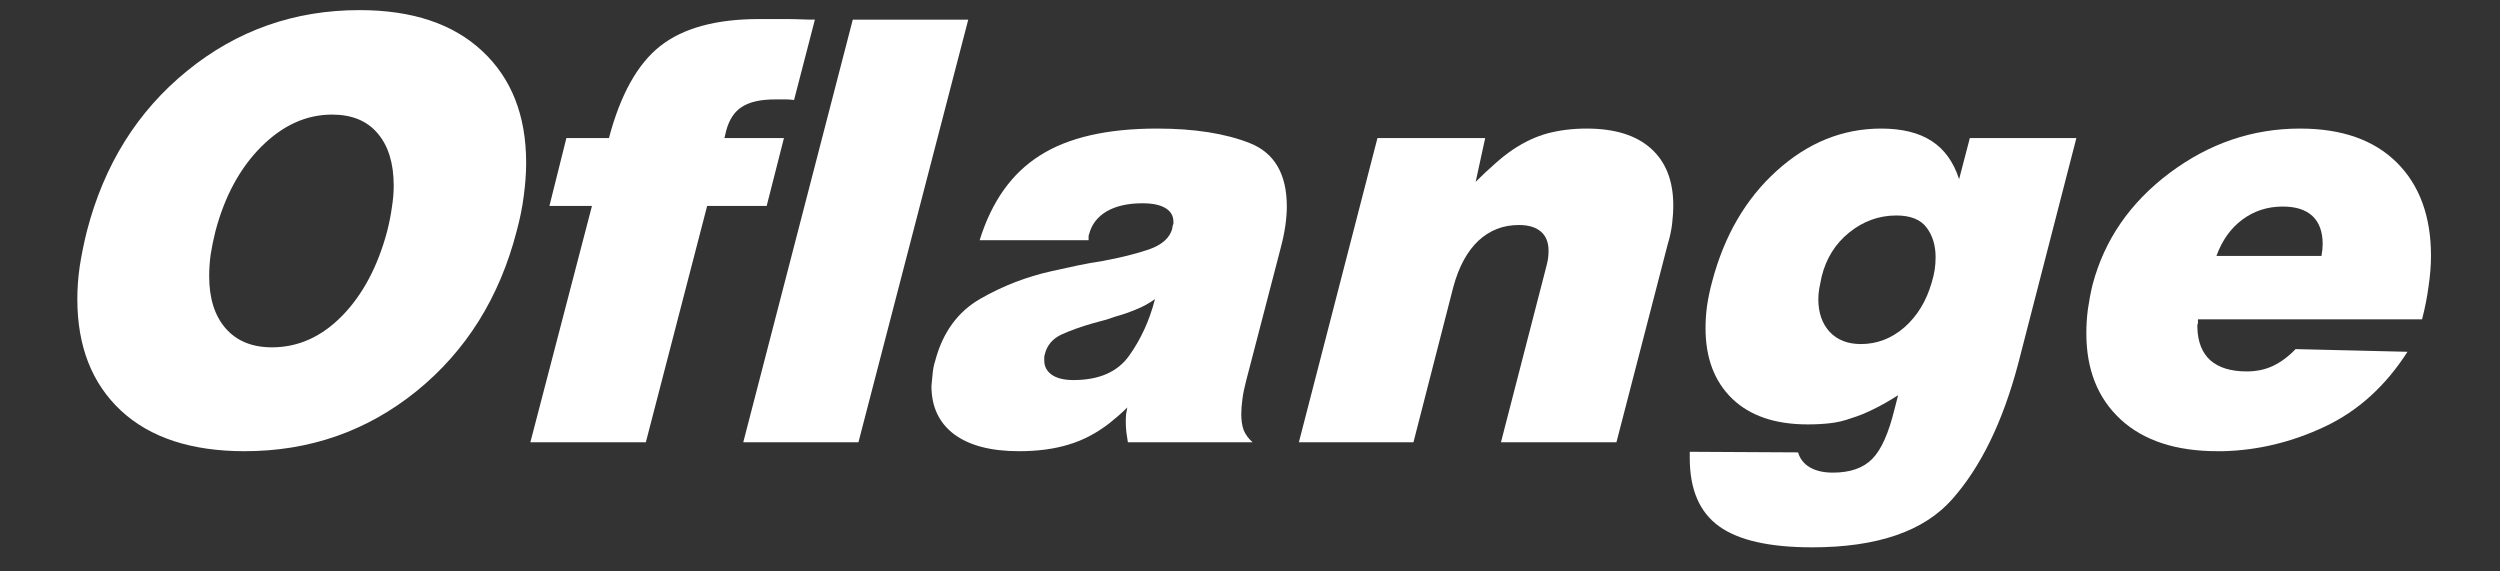 <svg xmlns="http://www.w3.org/2000/svg" xmlns:xlink="http://www.w3.org/1999/xlink" width="175" zoomAndPan="magnify" viewBox="0 0 131.25 30" height="40" preserveAspectRatio="xMidYMid meet" version="1.0"><rect x="0" y="0" width="131.25" height="30" fill="#333333" stroke="none"/><defs><g/></defs><g fill="#ffffff" fill-opacity="1"><g transform="translate(0.404, 23.219)"><g><path d="M 4.156 -11.078 C 5.062 -14.578 6.816 -17.383 9.422 -19.5 C 12.035 -21.625 15.051 -22.688 18.469 -22.688 C 21.238 -22.688 23.391 -21.969 24.922 -20.531 C 26.453 -19.102 27.219 -17.148 27.219 -14.672 C 27.219 -14.117 27.176 -13.539 27.094 -12.938 C 27.02 -12.344 26.895 -11.723 26.719 -11.078 C 25.82 -7.598 24.07 -4.801 21.469 -2.688 C 18.863 -0.582 15.852 0.469 12.438 0.469 C 9.645 0.469 7.484 -0.238 5.953 -1.656 C 4.422 -3.082 3.656 -5.035 3.656 -7.516 C 3.656 -8.066 3.695 -8.641 3.781 -9.234 C 3.875 -9.836 4 -10.453 4.156 -11.078 Z M 10.906 -11.078 C 10.801 -10.66 10.719 -10.254 10.656 -9.859 C 10.602 -9.473 10.578 -9.094 10.578 -8.719 C 10.578 -7.562 10.863 -6.648 11.438 -5.984 C 12.02 -5.316 12.832 -4.984 13.875 -4.984 C 15.25 -4.984 16.477 -5.535 17.562 -6.641 C 18.645 -7.754 19.43 -9.234 19.922 -11.078 C 20.035 -11.523 20.117 -11.945 20.172 -12.344 C 20.234 -12.738 20.266 -13.113 20.266 -13.469 C 20.266 -14.645 19.984 -15.562 19.422 -16.219 C 18.867 -16.875 18.07 -17.203 17.031 -17.203 C 15.676 -17.203 14.438 -16.641 13.312 -15.516 C 12.195 -14.398 11.395 -12.922 10.906 -11.078 Z M 10.906 -11.078 "/></g></g></g><g fill="#ffffff" fill-opacity="1"><g transform="translate(25.516, 23.219)"><g><path d="M 11.609 -12.406 L 8.391 0 L 2.328 0 L 5.562 -12.406 L 3.328 -12.406 L 4.219 -15.969 L 6.453 -15.969 C 7.055 -18.25 7.953 -19.859 9.141 -20.797 C 10.336 -21.742 12.07 -22.219 14.344 -22.219 C 14.582 -22.219 14.82 -22.219 15.062 -22.219 C 15.312 -22.219 15.555 -22.219 15.797 -22.219 C 16.047 -22.219 16.289 -22.211 16.531 -22.203 C 16.781 -22.191 17.023 -22.188 17.266 -22.188 L 16.172 -17.969 C 16.016 -17.988 15.879 -18 15.766 -18 C 15.648 -18 15.551 -18 15.469 -18 C 15.426 -18 15.379 -18 15.328 -18 C 15.285 -18 15.234 -18 15.172 -18 C 14.41 -18 13.832 -17.867 13.438 -17.609 C 13.039 -17.359 12.766 -16.941 12.609 -16.359 L 12.516 -15.969 L 15.641 -15.969 L 14.734 -12.406 Z M 11.609 -12.406 "/></g></g></g><g fill="#ffffff" fill-opacity="1"><g transform="translate(37.224, 23.219)"><g><path d="M 13.609 -22.188 L 7.844 0 L 1.797 0 L 7.547 -22.188 Z M 13.609 -22.188 "/></g></g></g><g fill="#ffffff" fill-opacity="1"><g transform="translate(46.87, 23.219)"><g><path d="M 12.312 -1.828 C 12.156 -1.672 12 -1.523 11.844 -1.391 C 11.688 -1.266 11.531 -1.133 11.375 -1 C 10.688 -0.469 9.969 -0.094 9.219 0.125 C 8.477 0.352 7.613 0.469 6.625 0.469 C 5.156 0.469 4.02 0.172 3.219 -0.422 C 2.426 -1.023 2.031 -1.867 2.031 -2.953 C 2.051 -3.16 2.07 -3.379 2.094 -3.609 C 2.113 -3.836 2.16 -4.066 2.234 -4.297 C 2.629 -5.773 3.414 -6.852 4.594 -7.531 C 5.77 -8.207 7.02 -8.691 8.344 -8.984 C 8.812 -9.086 9.266 -9.188 9.703 -9.281 C 10.148 -9.375 10.586 -9.453 11.016 -9.516 C 11.961 -9.691 12.773 -9.895 13.453 -10.125 C 14.129 -10.363 14.535 -10.723 14.672 -11.203 C 14.672 -11.254 14.676 -11.289 14.688 -11.312 C 14.695 -11.332 14.703 -11.363 14.703 -11.406 C 14.723 -11.426 14.734 -11.453 14.734 -11.484 C 14.734 -11.523 14.734 -11.555 14.734 -11.578 C 14.734 -11.891 14.594 -12.129 14.312 -12.297 C 14.039 -12.461 13.641 -12.547 13.109 -12.547 C 12.348 -12.547 11.723 -12.406 11.234 -12.125 C 10.754 -11.844 10.445 -11.445 10.312 -10.938 C 10.289 -10.895 10.281 -10.848 10.281 -10.797 C 10.281 -10.742 10.281 -10.68 10.281 -10.609 L 4.562 -10.609 C 5.195 -12.648 6.254 -14.133 7.734 -15.062 C 9.211 -16 11.258 -16.469 13.875 -16.469 C 15.844 -16.469 17.469 -16.211 18.75 -15.703 C 20.039 -15.191 20.688 -14.082 20.688 -12.375 C 20.688 -12.062 20.66 -11.723 20.609 -11.359 C 20.555 -10.992 20.473 -10.598 20.359 -10.172 L 18.562 -3.266 C 18.469 -2.91 18.398 -2.582 18.359 -2.281 C 18.316 -1.977 18.297 -1.707 18.297 -1.469 C 18.297 -1.156 18.336 -0.879 18.422 -0.641 C 18.516 -0.41 18.672 -0.195 18.891 0 L 12.344 0 C 12.32 -0.156 12.297 -0.328 12.266 -0.516 C 12.242 -0.703 12.234 -0.895 12.234 -1.094 C 12.234 -1.227 12.238 -1.352 12.25 -1.469 C 12.27 -1.594 12.289 -1.711 12.312 -1.828 Z M 13.766 -7.516 C 13.461 -7.297 13.129 -7.113 12.766 -6.969 C 12.41 -6.82 12.047 -6.695 11.672 -6.594 C 11.473 -6.52 11.281 -6.457 11.094 -6.406 C 10.906 -6.352 10.711 -6.301 10.516 -6.25 C 9.891 -6.07 9.336 -5.875 8.859 -5.656 C 8.391 -5.438 8.098 -5.094 7.984 -4.625 C 7.961 -4.562 7.953 -4.5 7.953 -4.438 C 7.953 -4.383 7.953 -4.336 7.953 -4.297 C 7.953 -3.984 8.082 -3.734 8.344 -3.547 C 8.613 -3.359 8.992 -3.266 9.484 -3.266 C 10.836 -3.266 11.816 -3.695 12.422 -4.562 C 13.035 -5.426 13.484 -6.41 13.766 -7.516 Z M 13.766 -7.516 "/></g></g></g><g fill="#ffffff" fill-opacity="1"><g transform="translate(66.394, 23.219)"><g><path d="M 11.578 -15.969 L 11.078 -13.672 C 11.43 -14.023 11.77 -14.344 12.094 -14.625 C 12.414 -14.914 12.734 -15.164 13.047 -15.375 C 13.641 -15.77 14.242 -16.051 14.859 -16.219 C 15.484 -16.383 16.164 -16.469 16.906 -16.469 C 18.383 -16.469 19.508 -16.117 20.281 -15.422 C 21.062 -14.723 21.453 -13.727 21.453 -12.438 C 21.453 -12.125 21.43 -11.797 21.391 -11.453 C 21.348 -11.109 21.27 -10.75 21.156 -10.375 L 18.469 0 L 12.406 0 L 14.766 -9.141 C 14.816 -9.328 14.852 -9.488 14.875 -9.625 C 14.895 -9.77 14.906 -9.91 14.906 -10.047 C 14.906 -10.492 14.77 -10.832 14.5 -11.062 C 14.238 -11.289 13.852 -11.406 13.344 -11.406 C 12.52 -11.406 11.812 -11.129 11.219 -10.578 C 10.633 -10.023 10.195 -9.219 9.906 -8.156 L 7.812 0 L 1.797 0 L 5.922 -15.969 Z M 11.578 -15.969 "/></g></g></g><g fill="#ffffff" fill-opacity="1"><g transform="translate(86.65, 23.219)"><g><path d="M 22.359 -15.969 L 19.297 -4.094 C 18.492 -1.07 17.348 1.281 15.859 2.969 C 14.379 4.664 11.922 5.516 8.484 5.516 C 6.242 5.516 4.613 5.145 3.594 4.406 C 2.57 3.664 2.062 2.473 2.062 0.828 C 2.062 0.805 2.062 0.781 2.062 0.75 C 2.062 0.719 2.062 0.691 2.062 0.672 C 2.062 0.641 2.062 0.609 2.062 0.578 C 2.062 0.547 2.062 0.52 2.062 0.5 L 7.75 0.531 C 7.844 0.863 8.047 1.125 8.359 1.312 C 8.68 1.5 9.086 1.594 9.578 1.594 C 10.484 1.594 11.172 1.352 11.641 0.875 C 12.109 0.406 12.5 -0.461 12.812 -1.734 L 13 -2.469 C 12.539 -2.176 12.109 -1.93 11.703 -1.734 C 11.305 -1.535 10.922 -1.379 10.547 -1.266 C 10.172 -1.129 9.797 -1.039 9.422 -1 C 9.055 -0.957 8.664 -0.938 8.25 -0.938 C 6.539 -0.938 5.219 -1.391 4.281 -2.297 C 3.352 -3.203 2.891 -4.43 2.891 -5.984 C 2.891 -6.359 2.914 -6.75 2.969 -7.156 C 3.031 -7.57 3.117 -7.992 3.234 -8.422 C 3.867 -10.836 5 -12.781 6.625 -14.25 C 8.258 -15.727 10.086 -16.469 12.109 -16.469 C 13.211 -16.469 14.098 -16.25 14.766 -15.812 C 15.43 -15.383 15.91 -14.719 16.203 -13.812 L 16.766 -15.969 Z M 14.766 -8.391 C 14.836 -8.629 14.891 -8.852 14.922 -9.062 C 14.953 -9.27 14.969 -9.488 14.969 -9.719 C 14.969 -10.332 14.812 -10.848 14.5 -11.266 C 14.188 -11.691 13.656 -11.906 12.906 -11.906 C 12 -11.906 11.176 -11.609 10.438 -11.016 C 9.707 -10.43 9.223 -9.656 8.984 -8.688 C 8.941 -8.457 8.898 -8.25 8.859 -8.062 C 8.828 -7.875 8.812 -7.691 8.812 -7.516 C 8.812 -6.805 9.008 -6.234 9.406 -5.797 C 9.812 -5.367 10.359 -5.156 11.047 -5.156 C 11.891 -5.156 12.648 -5.445 13.328 -6.031 C 14.004 -6.625 14.484 -7.41 14.766 -8.391 Z M 14.766 -8.391 "/></g></g></g><g fill="#ffffff" fill-opacity="1"><g transform="translate(106.674, 23.219)"><g><path d="M 20.484 -6.453 L 8.719 -6.453 C 8.719 -6.43 8.719 -6.395 8.719 -6.344 C 8.719 -6.301 8.719 -6.27 8.719 -6.25 C 8.695 -6.207 8.688 -6.172 8.688 -6.141 C 8.688 -6.109 8.688 -6.066 8.688 -6.016 C 8.707 -5.266 8.938 -4.691 9.375 -4.297 C 9.82 -3.91 10.457 -3.719 11.281 -3.719 C 11.789 -3.719 12.254 -3.816 12.672 -4.016 C 13.098 -4.223 13.488 -4.516 13.844 -4.891 L 19.719 -4.75 C 18.57 -2.957 17.129 -1.648 15.391 -0.828 C 13.648 -0.004 11.859 0.426 10.016 0.469 C 9.973 0.469 9.926 0.469 9.875 0.469 C 9.832 0.469 9.789 0.469 9.75 0.469 C 7.57 0.469 5.879 -0.082 4.672 -1.188 C 3.461 -2.301 2.859 -3.812 2.859 -5.719 C 2.859 -6.125 2.883 -6.539 2.938 -6.969 C 3 -7.406 3.082 -7.844 3.188 -8.281 C 3.812 -10.633 5.16 -12.586 7.234 -14.141 C 9.305 -15.691 11.586 -16.469 14.078 -16.469 C 16.266 -16.469 17.957 -15.875 19.156 -14.688 C 20.352 -13.5 20.953 -11.863 20.953 -9.781 C 20.953 -9.289 20.91 -8.766 20.828 -8.203 C 20.754 -7.641 20.641 -7.055 20.484 -6.453 Z M 15.203 -9.781 C 15.223 -9.895 15.238 -10.004 15.25 -10.109 C 15.258 -10.223 15.266 -10.32 15.266 -10.406 C 15.266 -11.051 15.086 -11.539 14.734 -11.875 C 14.379 -12.207 13.859 -12.375 13.172 -12.375 C 12.367 -12.375 11.66 -12.145 11.047 -11.688 C 10.441 -11.238 9.988 -10.602 9.688 -9.781 Z M 15.203 -9.781 "/></g></g></g></svg>